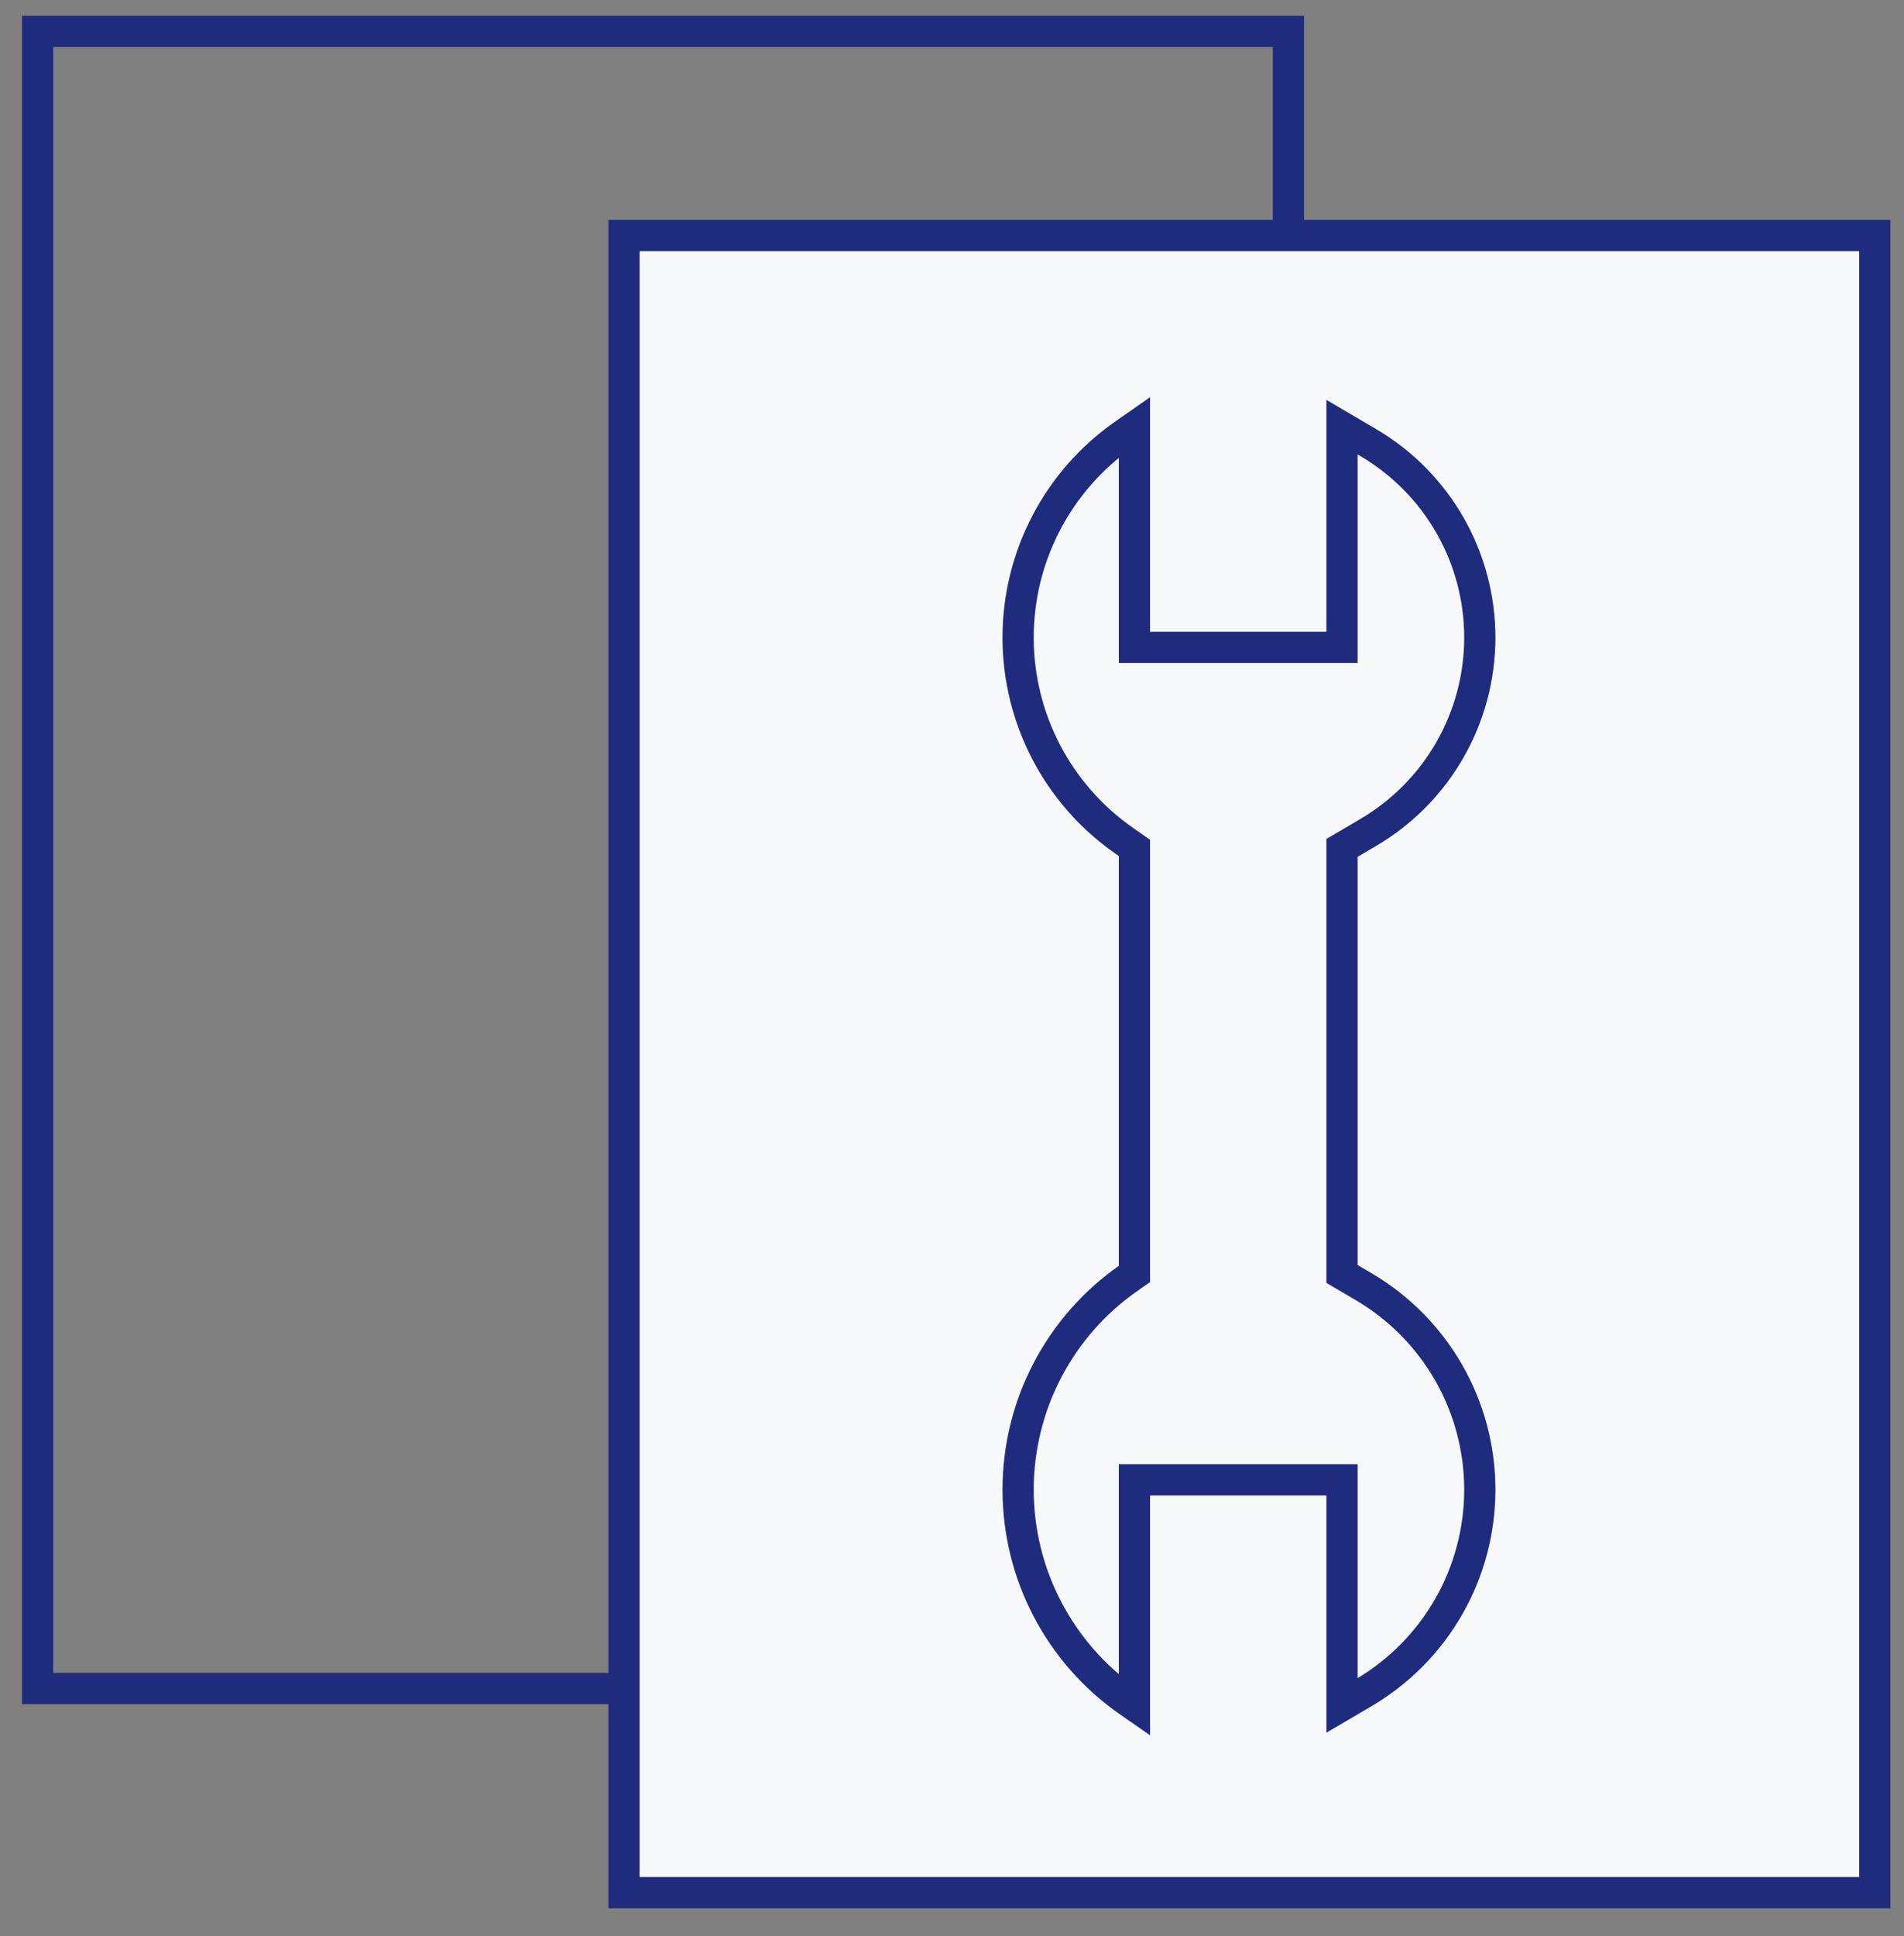 <svg width="61" height="62" viewBox="0 0 61 62" fill="none" xmlns="http://www.w3.org/2000/svg">
<rect x="0" y="0" width="61" height="62" fill="#808080" stroke="none"/>
<rect x="1.206" y="1.005" width="40.072" height="53.07" stroke="#1F2B7C"/>
<rect x="19.992" y="7.542" width="40.072" height="53.07" fill="#F7F8F9" stroke="#1F2B7C"/>
<path d="M36.345 20.732H42.995V13.68L43.844 14.179C46.053 15.48 47.41 17.853 47.41 20.417C47.41 22.981 46.053 25.354 43.844 26.654L42.995 27.154V40.799L43.696 41.211C45.997 42.565 47.41 45.037 47.41 47.707C47.41 50.378 45.997 52.849 43.696 54.204L42.995 54.616V47.392H36.345V54.616L36.154 54.483C33.939 52.938 32.618 50.408 32.618 47.707C32.618 45.007 33.939 42.477 36.154 40.932L36.345 40.799V27.154L36.013 26.922C33.886 25.439 32.618 23.01 32.618 20.417C32.618 17.824 33.886 15.395 36.013 13.912L36.345 13.68V20.732Z" stroke="#1F2B7C"/>
</svg>
